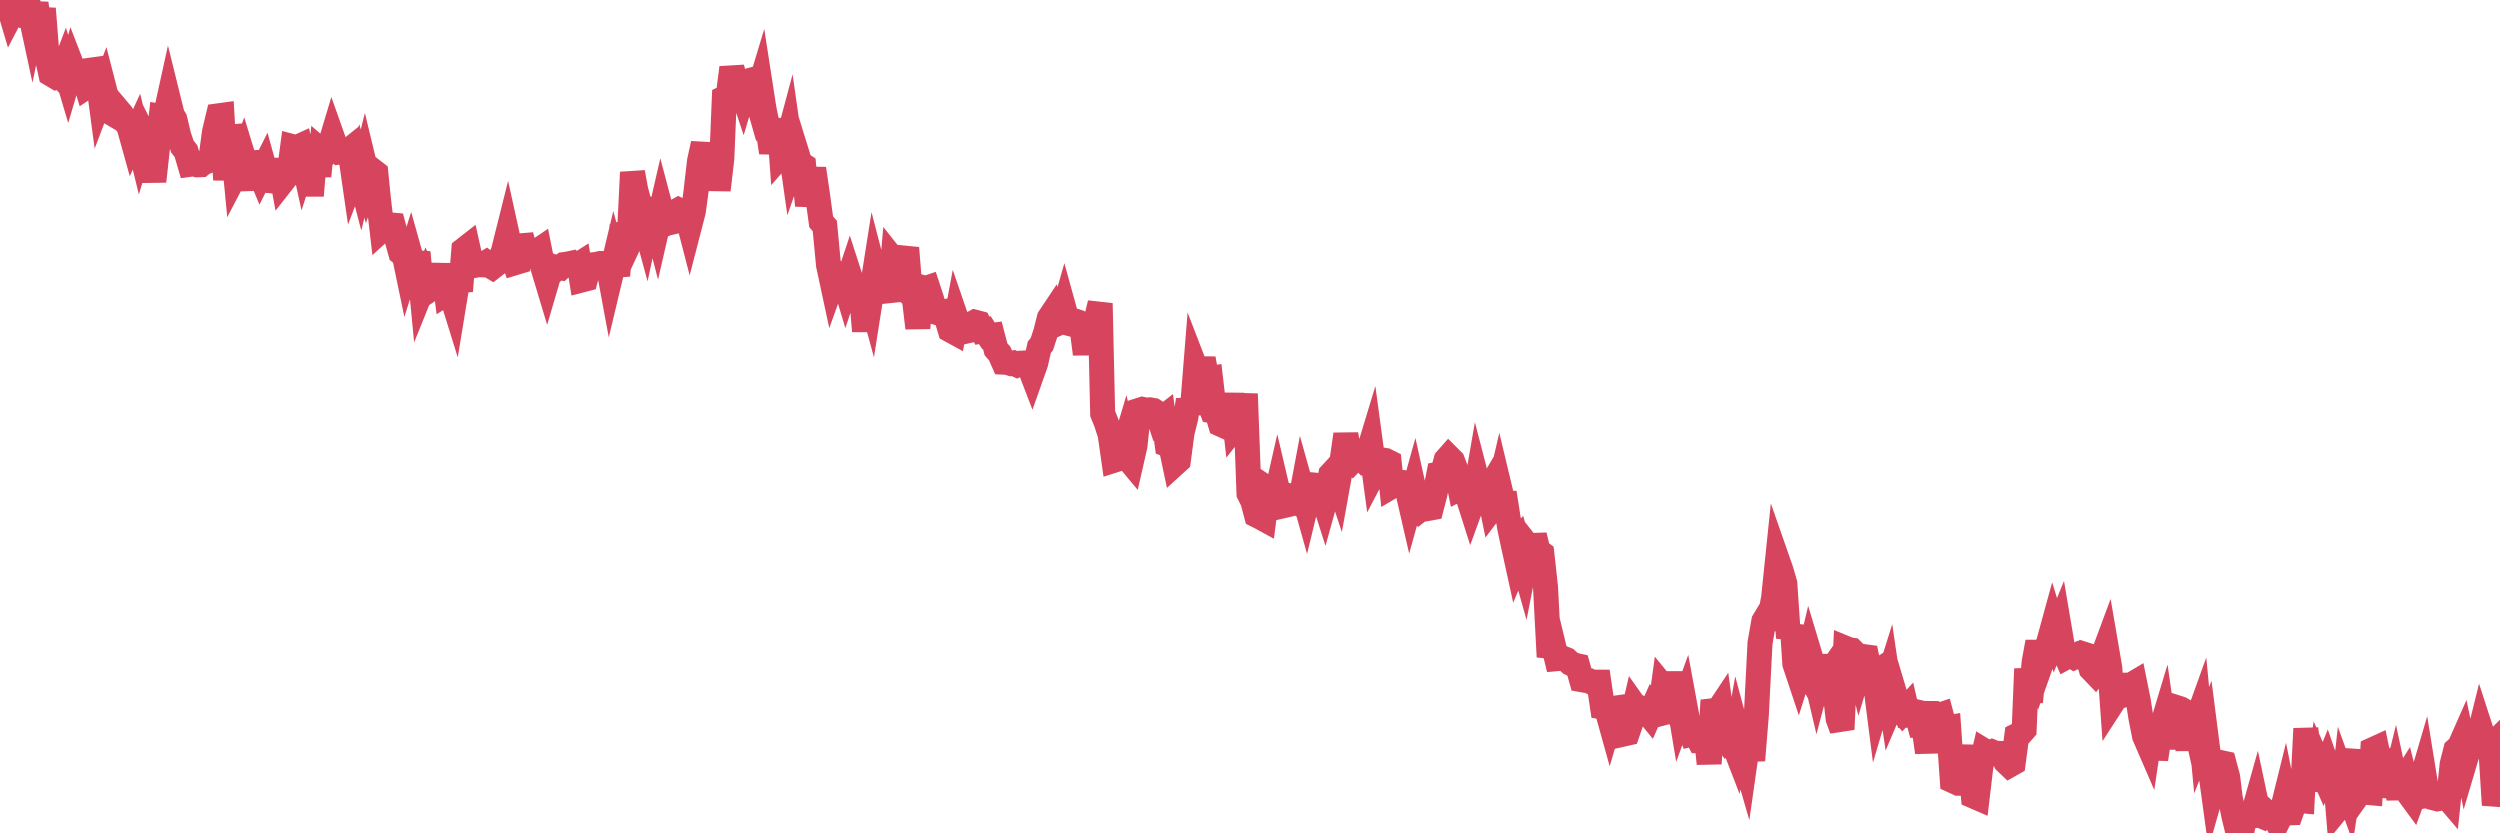 <?xml version="1.0"?><svg width="150px" height="50px" xmlns="http://www.w3.org/2000/svg" xmlns:xlink="http://www.w3.org/1999/xlink"> <polyline fill="none" stroke="#d6455d" stroke-width="1.5px" stroke-linecap="round" stroke-miterlimit="5" points="0.00,0.01 0.22,0.00 0.45,0.13 0.67,0.87 0.89,0.45 1.12,0.47 1.34,0.24 1.56,0.75 1.79,0.67 1.93,1.32 2.16,0.20 2.38,1.80 2.60,0.52 2.83,3.44 3.05,4.44 3.27,4.57 3.50,4.42 3.65,4.58 3.87,4.00 4.09,4.74 4.32,3.96 4.54,4.53 4.76,4.49 4.99,4.45 5.21,5.19 5.36,5.09 5.58,4.19 5.80,4.16 6.03,5.88 6.25,5.30 6.47,6.15 6.70,6.79 6.92,6.92 7.07,6.59 7.29,6.85 7.52,7.29 7.74,7.61 7.96,8.40 8.19,7.90 8.41,8.81 8.63,8.08 8.78,8.38 9.00,9.21 9.23,10.88 9.45,8.86 9.67,6.99 9.90,7.03 10.12,6.03 10.34,6.92 10.49,7.16 10.72,8.13 10.94,8.79 11.16,9.07 11.39,9.86 11.61,9.83 11.83,9.89 12.06,9.88 12.21,9.76 12.43,9.68 12.65,9.54 12.87,7.91 13.10,6.95 13.32,6.92 13.54,10.79 13.77,7.60 13.92,8.16 14.14,10.45 14.36,10.03 14.59,9.40 14.81,10.12 15.03,11.36 15.26,9.13 15.48,10.12 15.63,10.48 15.85,10.04 16.07,10.83 16.30,10.85 16.52,10.67 16.74,9.61 16.97,10.87 17.19,10.59 17.41,9.92 17.56,8.80 17.79,8.86 18.01,8.76 18.23,9.76 18.46,9.05 18.68,11.74 18.90,9.07 19.13,10.56 19.28,9.06 19.50,9.25 19.72,8.96 19.94,8.23 20.17,8.88 20.39,9.12 20.61,9.09 20.84,9.10 20.99,8.98 21.21,10.50 21.43,9.92 21.66,10.80 21.88,9.92 22.10,10.83 22.33,10.21 22.55,10.38 22.70,11.89 22.92,13.77 23.14,13.57 23.37,13.49 23.59,13.51 23.81,14.33 24.04,15.16 24.26,15.33 24.41,16.05 24.63,15.35 24.86,16.17 25.08,15.14 25.30,17.42 25.53,16.85 25.75,17.40 25.97,17.25 26.12,17.19 26.34,17.30 26.57,15.88 26.79,17.59 27.01,17.45 27.24,18.19 27.46,16.85 27.68,16.83 27.83,14.99 28.06,14.81 28.28,15.80 28.50,15.92 28.73,15.88 28.95,15.89 29.17,15.76 29.40,15.94 29.55,16.03 29.77,15.86 29.99,15.63 30.21,15.05 30.44,14.13 30.66,15.13 30.88,15.77 31.11,15.70 31.26,14.13 31.48,14.94 31.70,14.97 31.93,15.18 32.15,15.13 32.37,14.98 32.60,16.13 32.82,16.86 33.04,16.11 33.19,16.26 33.41,16.03 33.64,16.07 33.86,15.87 34.08,15.84 34.31,15.79 34.53,15.99 34.75,15.85 34.90,16.80 35.13,16.74 35.35,15.90 35.57,15.89 35.80,15.86 36.02,15.81 36.24,15.81 36.47,15.82 36.62,16.63 36.84,15.71 37.06,16.53 37.28,14.03 37.51,13.96 37.73,14.83 37.95,10.34 38.18,11.61 38.33,13.37 38.55,12.90 38.77,13.71 39.00,12.64 39.22,12.77 39.44,13.62 39.67,12.62 39.89,13.45 40.04,13.39 40.26,13.34 40.48,12.73 40.71,12.60 40.93,12.71 41.15,12.64 41.38,13.53 41.60,12.68 41.75,11.58 41.97,9.67 42.20,8.62 42.42,10.67 42.64,10.56 42.87,8.83 43.09,11.40 43.31,9.51 43.46,5.88 43.69,5.77 43.91,4.06 44.13,4.94 44.35,4.93 44.58,5.62 44.80,4.88 45.02,4.82 45.17,5.05 45.40,5.85 45.62,5.12 45.84,6.54 46.07,7.67 46.29,9.15 46.51,8.01 46.74,7.20 46.89,9.27 47.11,9.02 47.33,8.20 47.55,9.75 47.78,9.09 48.00,9.80 48.22,9.94 48.45,12.33 48.67,11.00 48.82,10.12 49.04,11.62 49.27,13.31 49.49,13.56 49.71,15.90 49.94,16.97 50.16,16.36 50.38,16.46 50.53,16.43 50.76,17.20 50.98,16.54 51.20,17.22 51.42,17.12 51.65,17.13 51.87,19.87 52.09,17.32 52.24,17.87 52.47,16.41 52.69,17.26 52.91,17.24 53.14,17.33 53.36,18.05 53.58,15.56 53.81,15.85 53.96,15.66 54.18,15.65 54.40,14.88 54.62,17.64 54.85,17.83 55.07,19.68 55.29,17.24 55.52,17.31 55.67,17.26 55.89,17.93 56.11,18.72 56.34,18.79 56.56,18.74 56.78,19.03 57.01,19.80 57.23,19.92 57.38,19.12 57.60,19.76 57.83,19.90 58.05,19.85 58.27,19.45 58.49,19.33 58.72,19.39 58.94,19.84 59.09,19.81 59.31,20.15 59.54,20.12 59.76,20.96 59.98,21.21 60.21,21.73 60.43,21.74 60.65,21.81 60.80,21.78 61.03,21.89 61.25,21.79 61.47,21.78 61.69,21.82 61.92,22.42 62.14,21.80 62.36,20.83 62.51,20.65 62.74,19.95 62.96,19.08 63.18,18.75 63.41,19.43 63.63,19.33 63.85,18.56 64.08,19.39 64.23,19.43 64.45,19.25 64.67,19.32 64.90,19.53 65.12,21.24 65.34,19.34 65.56,21.09 65.79,19.10 66.01,18.20 66.16,24.82 66.38,25.36 66.61,26.08 66.83,27.62 67.05,27.55 67.28,27.37 67.50,26.63 67.72,27.57 67.87,27.75 68.10,26.74 68.32,24.63 68.54,24.56 68.76,24.61 68.99,24.59 69.21,24.63 69.43,24.77 69.58,25.22 69.81,25.04 70.03,26.67 70.25,26.75 70.48,27.84 70.70,27.64 70.92,25.97 71.15,25.05 71.30,23.99 71.52,24.84 71.74,22.09 71.96,22.66 72.19,21.52 72.41,22.72 72.63,22.69 72.86,24.68 73.01,24.71 73.23,25.45 73.45,25.55 73.68,25.25 73.90,23.65 74.12,25.57 74.35,25.28 74.57,25.43 74.72,23.63 74.94,29.61 75.17,30.07 75.39,30.91 75.61,31.02 75.83,31.14 76.06,29.33 76.28,29.48 76.43,30.36 76.65,29.39 76.88,30.37 77.10,30.32 77.32,29.74 77.55,29.79 77.77,30.14 77.99,30.25 78.14,29.45 78.37,30.27 78.59,29.36 78.81,29.10 79.03,29.12 79.26,29.44 79.48,30.13 79.70,29.34 79.85,28.46 80.08,28.21 80.30,28.88 80.52,27.66 80.75,26.06 80.97,27.35 81.19,27.60 81.42,27.36 81.64,27.42 81.79,27.58 82.01,27.44 82.24,26.68 82.46,28.31 82.68,27.89 82.90,27.59 83.13,27.63 83.35,27.74 83.50,29.18 83.72,29.05 83.95,28.92 84.17,28.95 84.39,29.17 84.62,30.17 84.84,29.38 85.06,30.38 85.21,30.57 85.44,30.39 85.66,30.51 85.88,30.47 86.10,29.62 86.33,28.45 86.55,28.41 86.77,27.59 86.92,27.42 87.15,27.65 87.37,28.23 87.59,29.29 87.82,29.17 88.04,29.70 88.26,30.39 88.49,29.76 88.64,28.89 88.86,29.74 89.08,29.80 89.31,29.41 89.53,30.48 89.75,30.19 89.97,29.24 90.20,30.20 90.35,30.20 90.57,31.61 90.79,32.65 91.02,33.70 91.24,33.18 91.46,33.96 91.69,32.78 91.91,33.06 92.06,32.12 92.28,33.04 92.51,33.21 92.73,35.22 92.95,39.41 93.17,38.57 93.40,39.52 93.62,39.50 93.77,39.49 93.99,39.58 94.22,39.79 94.44,39.90 94.66,39.95 94.89,40.78 95.11,40.82 95.33,40.84 95.48,40.92 95.71,40.93 95.93,40.93 96.15,42.42 96.38,42.46 96.60,43.25 96.82,42.50 97.04,42.47 97.27,43.22 97.42,44.04 97.64,43.99 97.86,43.35 98.09,42.36 98.31,42.67 98.53,42.53 98.76,42.64 98.98,42.91 99.13,42.57 99.35,42.89 99.58,42.83 99.80,41.21 100.02,41.48 100.24,41.92 100.47,40.38 100.69,41.86 100.84,42.76 101.06,42.15 101.29,43.40 101.51,44.05 101.73,44.00 101.96,44.44 102.18,44.44 102.40,44.36 102.55,45.82 102.78,42.02 103.00,42.76 103.22,42.43 103.45,44.12 103.67,44.46 103.89,44.30 104.11,44.87 104.26,44.03 104.49,44.89 104.71,45.65 104.93,44.11 105.16,45.62 105.38,42.91 105.60,38.59 105.83,37.27 105.98,37.02 106.20,37.06 106.42,35.84 106.65,33.62 106.87,34.25 107.09,35.01 107.31,38.27 107.54,37.53 107.69,39.83 107.91,40.49 108.13,39.79 108.36,40.19 108.58,39.25 108.80,39.98 109.03,40.96 109.25,40.13 109.40,39.37 109.62,40.58 109.85,40.25 110.07,41.24 110.29,43.13 110.52,43.76 110.74,38.90 110.96,38.99 111.11,39.01 111.33,39.23 111.56,40.13 111.78,39.39 112.00,39.42 112.23,40.54 112.45,40.40 112.67,42.12 112.90,41.34 113.05,41.50 113.27,40.80 113.49,42.29 113.72,41.75 113.94,42.49 114.16,42.75 114.38,42.51 114.61,43.51 114.76,42.66 114.98,42.71 115.20,43.56 115.43,43.58 115.65,45.14 115.87,42.81 116.10,42.81 116.32,42.93 116.47,42.88 116.69,43.70 116.92,43.66 117.14,46.83 117.36,46.93 117.58,46.88 117.81,44.73 118.03,47.69 118.18,45.41 118.40,47.76 118.63,47.86 118.85,46.01 119.07,45.06 119.30,45.20 119.52,45.11 119.74,45.20 119.89,45.20 120.12,45.21 120.34,45.70 120.56,45.91 120.79,45.78 121.01,44.13 121.23,44.02 121.45,43.77 121.60,40.13 121.83,42.12 122.05,39.72 122.27,38.52 122.50,39.73 122.72,39.11 122.94,38.47 123.17,37.63 123.32,38.12 123.54,37.58 123.76,38.88 123.99,39.41 124.21,39.29 124.43,39.42 124.65,39.30 124.88,39.43 125.03,39.25 125.25,39.32 125.47,40.14 125.70,40.38 125.92,40.09 126.14,39.43 126.37,38.81 126.59,40.09 126.74,42.18 126.96,41.84 127.19,41.77 127.41,41.11 127.63,41.11 127.86,41.10 128.08,40.97 128.30,42.06 128.45,43.04 128.67,44.16 128.90,44.69 129.12,43.20 129.34,45.55 129.57,44.07 129.79,43.34 130.01,44.88 130.24,43.26 130.39,43.33 130.61,42.46 130.83,42.53 131.06,42.66 131.28,45.00 131.50,42.50 131.72,43.49 131.95,42.85 132.10,44.41 132.32,43.85 132.54,45.57 132.77,47.25 132.99,46.48 133.21,45.75 133.44,45.80 133.66,46.62 133.81,47.85 134.03,48.94 134.26,49.88 134.48,50.00 134.70,49.04 134.93,49.00 135.15,48.96 135.37,48.18 135.52,48.89 135.74,48.98 135.97,48.72 136.19,48.92 136.41,48.91 136.64,49.35 136.86,48.91 137.08,48.02 137.23,48.78 137.46,48.77 137.68,48.15 137.90,48.03 138.13,48.05 138.35,43.72 138.57,45.75 138.79,45.90 138.94,47.43 139.17,45.94 139.39,46.44 139.61,45.90 139.84,46.57 140.06,45.85 140.28,48.51 140.51,48.23 140.66,46.89 140.88,47.50 141.10,46.07 141.33,45.04 141.55,47.59 141.77,47.28 142.00,47.54 142.22,47.56 142.37,44.98 142.59,44.88 142.81,45.95 143.04,45.92 143.26,45.80 143.48,47.79 143.71,46.85 143.93,47.88 144.08,47.06 144.30,46.71 144.53,47.63 144.75,47.93 144.97,47.33 145.20,47.11 145.42,46.36 145.64,47.72 145.86,47.68 146.01,47.87 146.24,47.93 146.46,47.89 146.68,47.67 146.91,47.94 147.13,45.85 147.35,44.99 147.58,44.78 147.73,44.44 147.95,45.50 148.17,44.76 148.40,44.76 148.62,44.64 148.84,43.75 149.07,44.46 149.29,44.95 149.44,44.80 149.66,48.30 149.88,47.25 150.00,47.67 "/></svg>